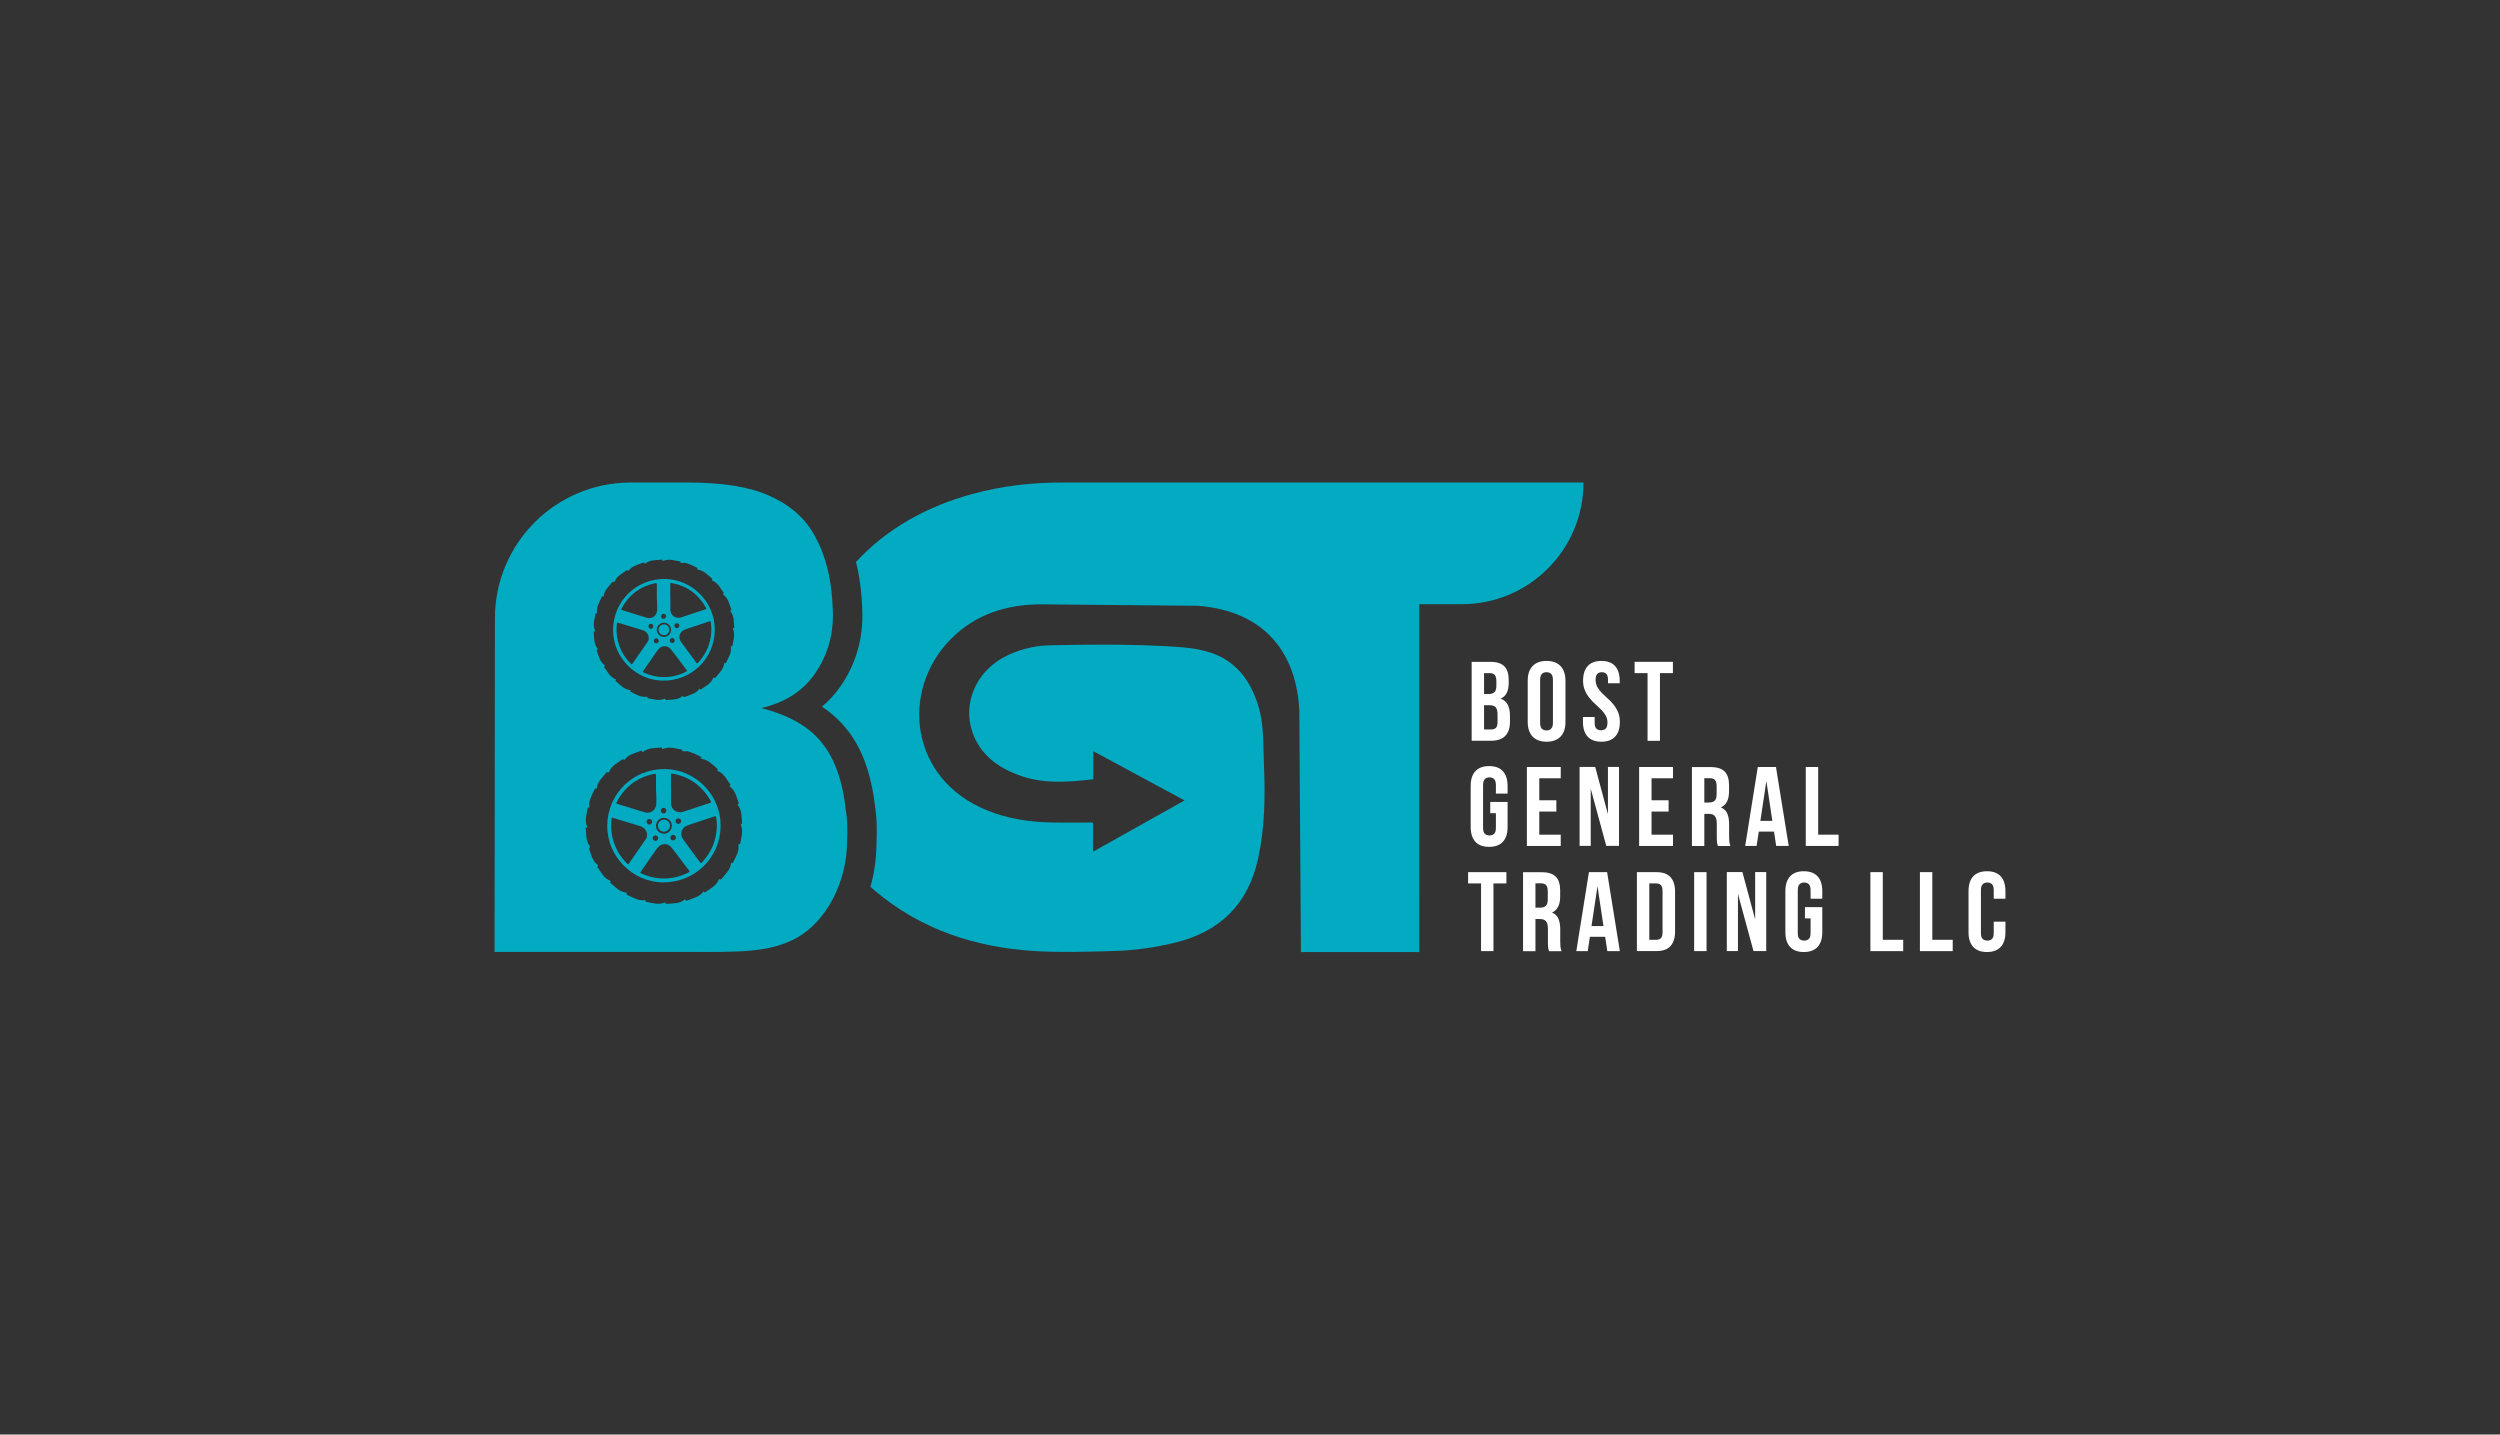 <?xml version="1.0" encoding="utf-8"?>
<!-- Generator: Adobe Illustrator 25.4.1, SVG Export Plug-In . SVG Version: 6.00 Build 0)  -->
<svg version="1.1" id="Layer_1" xmlns="http://www.w3.org/2000/svg" xmlns:xlink="http://www.w3.org/1999/xlink" x="0px" y="0px"
	 viewBox="0 0 359 206" style="enable-background:new 0 0 359 206;" xml:space="preserve">
<rect x="0" y="0" width="359" height="206" fill="#333333" stroke="none"/>
<style type="text/css">
	.st0{fill:#02ABC2;}
	.st1{fill:#FFFFFF;}
</style>
<g>
	<g>
		<path class="st0" d="M168.45,69.29L168.45,69.29l-15.96,0c-4.34,0-8.61,0.48-12.8,1.63c-6.54,1.78-12.24,4.9-16.77,9.77
			c0.2,0.79,0.37,1.61,0.5,2.45c0.13,0.85,0.23,1.72,0.3,2.6c0.07,0.85,0.11,1.75,0.12,2.66l0,0.02l0,0.02
			c-0.01,3.74-1.08,7.16-3.18,10.17c-0.75,1.08-1.63,2.03-2.63,2.86c0.04,0.03,0.09,0.06,0.13,0.09c2.03,1.37,3.68,3.16,4.89,5.32
			c1.14,2.05,1.96,4.59,2.42,7.56c0.1,0.63,0.2,1.39,0.31,2.33c0.12,1.05,0.16,2.39,0.09,4.12c-0.02,2.38-0.31,4.53-0.88,6.45
			c0.22,0.2,0.43,0.39,0.66,0.58c6.6,5.58,14.42,8.12,22.91,8.65c3.74,0.23,7.5,0.1,11.25,0c2.99-0.08,5.95-0.48,8.87-1.19
			c6.51-1.57,10.56-5.53,11.99-12.12c0.96-4.39,1.02-8.83,0.84-13.28c-0.1-2.47-0.01-5.52-0.63-7.93c-1.08-4.17-3.41-7.36-7.59-8.5
			c-2.02-0.56-4.09-0.67-6.17-0.77c-5.41-0.28-11.09-0.24-16.52-0.11c-2.19,0.06-4.56,0.67-6.49,1.73
			c-4.02,2.19-5.91,6.7-4.44,10.82c1.11,3.11,3.5,4.9,6.48,6.04c3.53,1.35,7.14,1.07,10.85,0.64v-4.03c4.4,2.37,8.69,4.69,13.1,7.07
			c-4.43,2.48-8.72,4.89-13.13,7.36v-4.18c-0.32,0-0.58,0-0.85,0c-1.71,0-3.42,0.03-5.13-0.01c-3.16-0.07-6.26-0.53-9.22-1.73
			c-11.25-4.54-12.48-17.27-5.26-24.58c3.59-3.64,8.09-5.02,13.09-5.02l22.37,0.21h0c9.79,0.74,14.22,6.94,14.61,15.06l0.23,34.67
			h17V86.76h6.11c9.65,0,17.47-7.82,17.47-17.47v0H168.45z"/>
	</g>
	<g>
		<path class="st1" d="M214.01,95.04c0.93,0,1.6,0.22,2.02,0.65c0.42,0.43,0.62,1.09,0.62,1.96v0.4c0,0.58-0.09,1.06-0.28,1.44
			c-0.18,0.38-0.48,0.66-0.87,0.84c0.49,0.18,0.83,0.48,1.03,0.9c0.2,0.42,0.3,0.93,0.3,1.53v0.92c0,0.87-0.23,1.54-0.68,2
			c-0.45,0.46-1.13,0.69-2.02,0.69h-2.8V95.04H214.01z M213.11,96.66v3h0.7c0.33,0,0.6-0.09,0.79-0.26
			c0.19-0.17,0.28-0.49,0.28-0.94v-0.63c0-0.41-0.07-0.71-0.22-0.89c-0.15-0.18-0.38-0.28-0.69-0.28H213.11z M213.11,101.27v3.48
			h1.02c0.3,0,0.53-0.08,0.69-0.24c0.16-0.16,0.23-0.45,0.23-0.87v-0.99c0-0.53-0.09-0.89-0.27-1.09c-0.18-0.19-0.47-0.29-0.88-0.29
			H213.11z"/>
		<path class="st1" d="M219.38,97.76c0-0.92,0.23-1.62,0.7-2.11c0.46-0.49,1.13-0.74,2.01-0.74c0.87,0,1.54,0.25,2.01,0.74
			c0.46,0.49,0.7,1.2,0.7,2.11v5.9c0,0.92-0.23,1.62-0.7,2.11c-0.46,0.49-1.13,0.74-2.01,0.74c-0.87,0-1.54-0.25-2.01-0.74
			c-0.46-0.49-0.7-1.2-0.7-2.11V97.76z M221.16,103.77c0,0.41,0.08,0.7,0.25,0.87c0.17,0.17,0.39,0.25,0.67,0.25
			c0.28,0,0.5-0.08,0.67-0.25c0.17-0.17,0.25-0.46,0.25-0.87v-6.12c0-0.41-0.08-0.7-0.25-0.87c-0.17-0.17-0.39-0.25-0.67-0.25
			c-0.28,0-0.51,0.08-0.67,0.25c-0.17,0.17-0.25,0.46-0.25,0.87V103.77z"/>
		<path class="st1" d="M227.33,97.76c0-0.92,0.22-1.62,0.66-2.11c0.44-0.49,1.09-0.74,1.97-0.74c0.87,0,1.53,0.25,1.97,0.74
			c0.44,0.49,0.66,1.2,0.66,2.11v0.36h-1.68v-0.47c0-0.41-0.08-0.7-0.23-0.87c-0.16-0.17-0.38-0.25-0.66-0.25
			c-0.28,0-0.5,0.08-0.66,0.25c-0.16,0.17-0.23,0.46-0.23,0.87c0,0.39,0.09,0.73,0.26,1.03c0.17,0.3,0.39,0.58,0.65,0.84
			c0.26,0.26,0.54,0.53,0.83,0.79c0.3,0.26,0.58,0.55,0.83,0.87c0.26,0.31,0.48,0.67,0.65,1.07c0.17,0.4,0.26,0.87,0.26,1.41
			c0,0.92-0.22,1.62-0.67,2.11c-0.45,0.49-1.11,0.74-1.98,0.74c-0.87,0-1.54-0.25-1.98-0.74c-0.45-0.49-0.67-1.2-0.67-2.11v-0.7
			h1.68v0.81c0,0.41,0.08,0.7,0.25,0.86c0.17,0.16,0.39,0.24,0.67,0.24s0.5-0.08,0.67-0.24c0.17-0.16,0.25-0.45,0.25-0.86
			c0-0.39-0.09-0.73-0.26-1.03c-0.17-0.3-0.39-0.58-0.65-0.84c-0.26-0.26-0.54-0.53-0.83-0.79c-0.3-0.26-0.58-0.55-0.83-0.87
			c-0.26-0.31-0.48-0.67-0.65-1.07C227.42,98.77,227.33,98.3,227.33,97.76z"/>
		<path class="st1" d="M234.72,95.04h5.51v1.62h-1.86v9.72h-1.78v-9.72h-1.86V95.04z"/>
		<path class="st1" d="M214,115.16h2.49v3.6c0,0.92-0.22,1.62-0.67,2.11c-0.45,0.49-1.11,0.74-1.98,0.74
			c-0.87,0-1.54-0.25-1.98-0.74c-0.45-0.49-0.67-1.2-0.67-2.11v-5.9c0-0.92,0.22-1.62,0.67-2.11c0.45-0.49,1.11-0.74,1.98-0.74
			c0.87,0,1.54,0.25,1.98,0.74c0.45,0.49,0.67,1.2,0.67,2.11v1.1h-1.68v-1.21c0-0.41-0.08-0.7-0.25-0.87
			c-0.17-0.17-0.39-0.25-0.67-0.25c-0.28,0-0.51,0.08-0.67,0.25c-0.17,0.17-0.25,0.46-0.25,0.87v6.12c0,0.41,0.08,0.7,0.25,0.86
			c0.17,0.16,0.39,0.24,0.67,0.24c0.28,0,0.5-0.08,0.67-0.24c0.17-0.16,0.25-0.45,0.25-0.86v-2.09H214V115.16z"/>
		<path class="st1" d="M221.04,114.92h2.45v1.62h-2.45v3.32h3.08v1.62h-4.86v-11.34h4.86v1.62h-3.08V114.92z"/>
		<path class="st1" d="M228.43,113.26v8.21h-1.6v-11.34h2.24l1.83,6.79v-6.79h1.59v11.34h-1.83L228.43,113.26z"/>
		<path class="st1" d="M237.16,114.92h2.45v1.62h-2.45v3.32h3.08v1.62h-4.86v-11.34h4.86v1.62h-3.08V114.92z"/>
		<path class="st1" d="M246.69,121.48c-0.02-0.08-0.04-0.15-0.06-0.21c-0.02-0.06-0.04-0.15-0.06-0.24
			c-0.02-0.1-0.03-0.22-0.03-0.37c-0.01-0.15-0.01-0.34-0.01-0.57v-1.78c0-0.53-0.09-0.9-0.28-1.12c-0.18-0.22-0.48-0.32-0.89-0.32
			h-0.62v4.62h-1.78v-11.34h2.69c0.93,0,1.6,0.22,2.02,0.65s0.62,1.09,0.62,1.96v0.89c0,1.17-0.39,1.93-1.17,2.3
			c0.45,0.18,0.76,0.48,0.93,0.9c0.17,0.42,0.25,0.92,0.25,1.51v1.75c0,0.28,0.01,0.53,0.03,0.74c0.02,0.21,0.08,0.42,0.16,0.64
			H246.69z M244.74,111.76v3.48h0.7c0.33,0,0.6-0.09,0.79-0.26c0.19-0.17,0.28-0.49,0.28-0.94v-1.12c0-0.41-0.07-0.71-0.22-0.89
			c-0.15-0.18-0.38-0.28-0.69-0.28H244.74z"/>
		<path class="st1" d="M256.86,121.48h-1.8l-0.31-2.06h-2.19l-0.31,2.06h-1.64l1.81-11.34h2.61L256.86,121.48z M252.79,117.88h1.72
			l-0.86-5.73L252.79,117.88z"/>
		<path class="st1" d="M259.31,110.14h1.78v9.72h2.93v1.62h-4.71V110.14z"/>
		<path class="st1" d="M210.81,125.24h5.51v1.62h-1.86v9.72h-1.78v-9.72h-1.86V125.24z"/>
		<path class="st1" d="M222.44,136.58c-0.02-0.08-0.04-0.15-0.06-0.21c-0.02-0.06-0.04-0.15-0.06-0.24
			c-0.02-0.1-0.03-0.22-0.03-0.37c-0.01-0.15-0.01-0.34-0.01-0.57v-1.78c0-0.53-0.09-0.9-0.28-1.12c-0.18-0.22-0.48-0.32-0.89-0.32
			h-0.62v4.62h-1.78v-11.34h2.69c0.93,0,1.6,0.22,2.02,0.65c0.42,0.43,0.62,1.09,0.62,1.96v0.89c0,1.17-0.39,1.93-1.17,2.3
			c0.45,0.18,0.76,0.48,0.93,0.9c0.17,0.42,0.25,0.92,0.25,1.51v1.75c0,0.28,0.01,0.53,0.03,0.74c0.02,0.21,0.08,0.42,0.16,0.64
			H222.44z M220.49,126.86v3.48h0.7c0.33,0,0.6-0.09,0.79-0.26c0.19-0.17,0.28-0.49,0.28-0.94v-1.12c0-0.41-0.07-0.71-0.22-0.89
			c-0.15-0.18-0.38-0.28-0.69-0.28H220.49z"/>
		<path class="st1" d="M232.61,136.58h-1.8l-0.31-2.06h-2.19l-0.31,2.06h-1.64l1.81-11.34h2.61L232.61,136.58z M228.54,132.98h1.72
			l-0.86-5.73L228.54,132.98z"/>
		<path class="st1" d="M235.06,125.24h2.82c0.9,0,1.56,0.24,2,0.71c0.44,0.48,0.66,1.17,0.66,2.09v5.73c0,0.92-0.22,1.61-0.66,2.09
			c-0.44,0.48-1.1,0.71-2,0.71h-2.82V125.24z M236.84,126.86v8.1h1c0.28,0,0.5-0.08,0.66-0.24s0.24-0.45,0.24-0.86v-5.9
			c0-0.41-0.08-0.7-0.24-0.86s-0.38-0.24-0.66-0.24H236.84z"/>
		<path class="st1" d="M243.28,125.24h1.78v11.34h-1.78V125.24z"/>
		<path class="st1" d="M249.57,128.36v8.21h-1.6v-11.34h2.24l1.83,6.79v-6.79h1.59v11.34h-1.83L249.57,128.36z"/>
		<path class="st1" d="M259.19,130.26h2.49v3.6c0,0.92-0.22,1.62-0.67,2.11c-0.45,0.49-1.11,0.74-1.98,0.74
			c-0.87,0-1.54-0.25-1.98-0.74c-0.45-0.49-0.67-1.2-0.67-2.11v-5.9c0-0.92,0.22-1.62,0.67-2.11c0.45-0.49,1.11-0.74,1.98-0.74
			c0.87,0,1.54,0.25,1.98,0.74c0.45,0.49,0.67,1.2,0.67,2.11v1.1H260v-1.21c0-0.41-0.08-0.7-0.25-0.87
			c-0.17-0.17-0.39-0.25-0.67-0.25c-0.28,0-0.51,0.08-0.67,0.25c-0.17,0.17-0.25,0.46-0.25,0.87v6.12c0,0.41,0.08,0.7,0.25,0.86
			c0.17,0.16,0.39,0.24,0.67,0.24c0.28,0,0.5-0.08,0.67-0.24c0.17-0.16,0.25-0.45,0.25-0.86v-2.09h-0.81V130.26z"/>
		<path class="st1" d="M268.59,125.24h1.78v9.72h2.93v1.62h-4.71V125.24z"/>
		<path class="st1" d="M275.7,125.24h1.78v9.72h2.93v1.62h-4.71V125.24z"/>
		<path class="st1" d="M287.98,132.35v1.51c0,0.92-0.22,1.62-0.67,2.11c-0.45,0.49-1.11,0.74-1.98,0.74s-1.54-0.25-1.98-0.74
			c-0.45-0.49-0.67-1.2-0.67-2.11v-5.9c0-0.92,0.22-1.62,0.67-2.11c0.45-0.49,1.11-0.74,1.98-0.74s1.54,0.25,1.98,0.74
			c0.45,0.49,0.67,1.2,0.67,2.11v1.1h-1.68v-1.21c0-0.41-0.08-0.7-0.25-0.87c-0.17-0.17-0.39-0.25-0.67-0.25
			c-0.28,0-0.51,0.08-0.67,0.25c-0.17,0.17-0.25,0.46-0.25,0.87v6.12c0,0.41,0.08,0.7,0.25,0.86c0.17,0.16,0.39,0.24,0.67,0.24
			c0.28,0,0.5-0.08,0.67-0.24c0.17-0.16,0.25-0.45,0.25-0.86v-1.62H287.98z"/>
	</g>
	<g>
		<g>
			<path class="st0" d="M88.04,90.42c-0.04,3.95,3.22,7.28,7.16,7.32c4.12,0.04,7.41-3.18,7.44-7.28c0.03-3.96-3.22-7.28-7.18-7.32
				C91.37,83.1,88.08,86.32,88.04,90.42z M90.62,95.34c-1.08-1.05-1.74-2.32-2-3.8c-0.06-0.36-0.1-0.72-0.09-1.09
				c-0.01-0.31,0.02-0.62,0.06-0.93c0.01-0.11,0.05-0.14,0.16-0.1c1.15,0.35,2.29,0.69,3.44,1.04c0.43,0.13,0.77,0.36,0.91,0.81
				c0.1,0.31,0.09,0.63-0.1,0.9c-0.73,1.07-1.47,2.12-2.21,3.18C90.73,95.46,90.68,95.4,90.62,95.34z M93.11,89.94
				c0-0.2,0.16-0.37,0.36-0.36c0.19,0,0.35,0.16,0.35,0.36c0,0.19-0.17,0.35-0.36,0.36C93.28,90.29,93.12,90.14,93.11,89.94z
				 M98.53,96.45c-1,0.52-2.06,0.78-3.19,0.78c-1.02,0-1.98-0.22-2.9-0.65c-0.13-0.06-0.17-0.1-0.07-0.24
				c0.65-0.93,1.29-1.86,1.94-2.79c0.08-0.12,0.17-0.24,0.27-0.35c0.48-0.54,1.28-0.55,1.74,0.02c0.52,0.64,1.01,1.31,1.51,1.97
				c0.26,0.34,0.51,0.68,0.77,1.01C98.69,96.35,98.65,96.39,98.53,96.45z M93.88,92.03c0-0.2,0.16-0.35,0.35-0.36
				c0.2,0,0.37,0.16,0.37,0.36c0,0.19-0.17,0.35-0.36,0.35C94.04,92.39,93.87,92.22,93.88,92.03z M96.89,91.97
				c0,0.2-0.16,0.36-0.36,0.36c-0.19,0-0.35-0.16-0.35-0.35c0-0.2,0.16-0.36,0.36-0.36C96.72,91.62,96.88,91.78,96.89,91.97z
				 M96.84,89.83c0.01-0.2,0.17-0.34,0.37-0.34c0.19,0,0.35,0.17,0.35,0.36c0,0.19-0.17,0.36-0.36,0.35
				C97,90.2,96.83,90.03,96.84,89.83z M102.07,89.37c0.04,0.36,0.09,0.72,0.08,1.09c-0.04,1.81-0.66,3.38-1.91,4.7
				c-0.1,0.11-0.16,0.13-0.26-0.01c-0.72-0.98-1.45-1.95-2.16-2.94c-0.52-0.72-0.22-1.56,0.62-1.84c1.14-0.38,2.27-0.75,3.41-1.14
				C101.99,89.19,102.05,89.2,102.07,89.37z M96.42,83.72c2.19,0.39,3.83,1.56,4.93,3.5c0.13,0.22,0.12,0.23-0.13,0.31
				c-1.13,0.37-2.26,0.74-3.39,1.12c-0.75,0.25-1.6-0.23-1.57-1.19c0.02-0.57,0-1.14,0-1.71h-0.01c0-0.62,0-1.25,0-1.87
				C96.24,83.73,96.26,83.69,96.42,83.72z M95.29,88.14c0.2,0,0.36,0.15,0.36,0.35c0.01,0.2-0.17,0.37-0.37,0.37
				c-0.19,0-0.35-0.17-0.35-0.36C94.94,88.3,95.1,88.14,95.29,88.14z M95.35,89.42c0.56,0,1.02,0.46,1.02,1.03
				c0,0.56-0.47,1.01-1.04,1.01c-0.55,0-1.01-0.46-1.02-1.01C94.31,89.88,94.78,89.41,95.35,89.42z M93.98,83.77
				c0.33-0.07,0.34-0.07,0.34,0.27c0,0.56,0,1.13,0,1.69c0.01,0.64,0.09,1.29,0.04,1.93c-0.07,0.8-0.73,1.27-1.51,1.04
				c-1.19-0.35-2.36-0.74-3.55-1.1c-0.18-0.05-0.09-0.13-0.05-0.21C90.27,85.46,91.84,84.25,93.98,83.77z"/>
		</g>
		<g>
			<path class="st0" d="M95.35,119.43c0.47,0,0.86-0.39,0.86-0.86c0-0.49-0.38-0.87-0.87-0.87c-0.48,0-0.87,0.39-0.86,0.88
				C94.49,119.06,94.87,119.44,95.35,119.43z"/>
		</g>
		<g>
			<path class="st0" d="M95.35,91.21c0.42,0,0.77-0.35,0.77-0.77c0-0.44-0.34-0.78-0.78-0.78c-0.43,0-0.78,0.35-0.77,0.79
				C94.57,90.87,94.92,91.21,95.35,91.21z"/>
		</g>
		<g>
			<path class="st0" d="M121.57,117.15c-0.11-0.88-0.21-1.62-0.3-2.22c-0.4-2.6-1.09-4.76-2.05-6.49c-0.96-1.72-2.25-3.13-3.88-4.22
				c-1.62-1.09-3.63-1.93-6.02-2.54c3.39-0.79,5.95-2.42,7.68-4.9c1.73-2.48,2.6-5.26,2.61-8.35c-0.01-0.85-0.05-1.66-0.11-2.45
				c-0.06-0.79-0.15-1.57-0.28-2.36c-0.43-2.78-1.31-5.25-2.64-7.39c-1.33-2.15-3.39-3.84-6.19-5.08
				c-2.79-1.24-6.64-1.86-11.54-1.86h-8.27c-10.77,0-19.5,8.72-19.51,19.49l-0.05,47.92h27.49c7.38,0,12,0.18,16.01-2.09
				c4-2.27,7.09-7.74,7.12-13.79C121.7,119.26,121.68,118.03,121.57,117.15z M85.35,90.69c0.06,0.02,0.11-0.11,0.07-0.19
				c-0.33-0.8-0.04-1.58,0.09-2.36c0.01-0.03,0-0.1,0.06-0.07c0.18,0.08,0.19-0.06,0.17-0.15c-0.12-0.61,0.19-1.11,0.4-1.63
				c0.08-0.19,0.17-0.37,0.27-0.55c0.03-0.05,0.03-0.2,0.16-0.07c0.03,0.03,0.09-0.04,0.12-0.07c0.01-0.01,0.02-0.04,0.02-0.05
				c0.06-0.71,0.57-1.16,0.97-1.67c0.06-0.08,0.12-0.16,0.2-0.22c0.06-0.05,0.09-0.23,0.24-0.08c0.04,0.04,0.14-0.03,0.17-0.11
				c0.33-0.79,1.09-1.12,1.72-1.59c0.04-0.03,0.09-0.1,0.11,0.04c0.01,0.07,0.1,0.03,0.15,0.02c0.02,0,0.04-0.02,0.05-0.04
				c0.46-0.63,1.19-0.77,1.86-1.04c0.08-0.03,0.15-0.05,0.23-0.07c0.05-0.01,0.12-0.08,0.11,0.07c-0.01,0.07,0.13,0.08,0.2,0.03
				c0.67-0.52,1.47-0.44,2.24-0.52c0.04-0.01,0.19-0.09,0.14,0.1c-0.01,0.05,0.11,0.09,0.2,0.06c0.8-0.33,1.57-0.03,2.36,0.09
				c0.03,0.01,0.08,0,0.07,0.04c-0.08,0.26,0.12,0.16,0.22,0.18c0.06,0.01,0.12,0,0.17,0c0.27-0.07,0.5,0.05,0.74,0.13
				c0.41,0.15,0.81,0.33,1.19,0.54c0.04,0.02,0.25,0.01,0.07,0.16c-0.03,0.03,0.06,0.14,0.14,0.15c0.85,0.11,1.37,0.76,1.98,1.25
				c0.05,0.04,0.11,0.08-0.01,0.13c-0.04,0.02,0,0.15,0.08,0.18c0.79,0.32,1.12,1.07,1.58,1.7c0.04,0.05,0.12,0.1-0.02,0.15
				c-0.06,0.02-0.04,0.15,0.04,0.2c0.68,0.51,0.81,1.33,1.09,2.05c0.02,0.05,0.1,0.14-0.06,0.13c-0.06,0-0.07,0.13-0.02,0.2
				c0.53,0.68,0.43,1.5,0.52,2.28c0.01,0.06,0.03,0.12-0.1,0.09c-0.06-0.02-0.1,0.11-0.07,0.19c0.33,0.8,0.04,1.58-0.09,2.36
				c-0.01,0.03,0,0.1-0.06,0.07c-0.17-0.07-0.18,0.05-0.17,0.15c0.12,0.85-0.38,1.52-0.7,2.24c-0.02,0.05-0.04,0.12-0.11,0.02
				c-0.05-0.06-0.1,0.02-0.14,0.06c-0.02,0.01-0.02,0.05-0.03,0.07c-0.08,0.73-0.61,1.2-1.03,1.73c-0.06,0.07-0.12,0.14-0.19,0.21
				c-0.05,0.05-0.08,0.16-0.18,0.03c-0.04-0.05-0.15,0.02-0.18,0.1c-0.33,0.8-1.1,1.13-1.74,1.6c-0.02,0.02-0.06,0.06-0.09-0.01
				c-0.05-0.15-0.16-0.08-0.2-0.02c-0.39,0.57-1.04,0.71-1.61,0.95c-0.16,0.07-0.33,0.11-0.49,0.16c-0.03,0.01-0.08,0.06-0.09-0.01
				c-0.03-0.19-0.15-0.13-0.23-0.06c-0.69,0.52-1.51,0.42-2.29,0.51c-0.03,0-0.08,0.03-0.08-0.05c0.02-0.16-0.09-0.15-0.18-0.12
				c-0.8,0.33-1.58,0.03-2.36-0.09c-0.07-0.01-0.1-0.01-0.04-0.1c0.04-0.06-0.06-0.14-0.15-0.12c-0.84,0.12-1.51-0.35-2.22-0.67
				c-0.04-0.02-0.21-0.02-0.06-0.15c0.04-0.04-0.05-0.14-0.14-0.15c-0.86-0.11-1.38-0.76-2-1.26c-0.03-0.03-0.09-0.05,0.01-0.1
				c0.09-0.06,0.02-0.16-0.06-0.19c-0.8-0.32-1.13-1.08-1.6-1.71c-0.04-0.05-0.08-0.09,0.04-0.13c0.06-0.02,0.04-0.15-0.03-0.2
				c-0.68-0.51-0.81-1.32-1.09-2.05c-0.02-0.04-0.1-0.13,0.06-0.13c0.07,0,0.08-0.13,0.03-0.2c-0.52-0.67-0.44-1.49-0.52-2.26
				C85.26,90.76,85.19,90.65,85.35,90.69z M106.48,118.29c-0.07-0.02-0.11,0.12-0.08,0.21c0.37,0.9,0.04,1.76-0.1,2.63
				c-0.01,0.04,0,0.11-0.07,0.08c-0.19-0.08-0.2,0.06-0.19,0.17c0.13,0.95-0.43,1.69-0.77,2.49c-0.02,0.05-0.04,0.13-0.13,0.03
				c-0.05-0.07-0.11,0.02-0.16,0.07c-0.02,0.02-0.03,0.05-0.03,0.08c-0.08,0.82-0.68,1.33-1.14,1.93c-0.06,0.08-0.13,0.16-0.21,0.23
				c-0.05,0.05-0.08,0.18-0.2,0.03c-0.04-0.05-0.17,0.02-0.2,0.11c-0.37,0.89-1.23,1.26-1.94,1.78c-0.02,0.02-0.07,0.07-0.1-0.01
				c-0.05-0.17-0.18-0.09-0.22-0.03c-0.44,0.63-1.15,0.79-1.8,1.06c-0.18,0.08-0.36,0.12-0.55,0.18c-0.03,0.01-0.09,0.06-0.1-0.02
				c-0.03-0.21-0.16-0.14-0.25-0.07c-0.77,0.58-1.68,0.46-2.55,0.56c-0.03,0-0.09,0.03-0.08-0.05c0.02-0.17-0.11-0.17-0.2-0.13
				c-0.9,0.36-1.76,0.03-2.63-0.11c-0.08-0.01-0.11-0.01-0.05-0.11c0.05-0.07-0.07-0.15-0.16-0.14c-0.94,0.13-1.69-0.39-2.48-0.75
				c-0.05-0.02-0.23-0.02-0.07-0.17c0.04-0.04-0.06-0.15-0.16-0.17c-0.96-0.13-1.54-0.85-2.22-1.4c-0.04-0.03-0.1-0.05,0.01-0.11
				c0.1-0.06,0.02-0.18-0.07-0.21c-0.89-0.36-1.26-1.21-1.78-1.91c-0.04-0.06-0.09-0.1,0.04-0.15c0.07-0.03,0.04-0.17-0.04-0.22
				c-0.76-0.57-0.9-1.47-1.21-2.29c-0.02-0.05-0.11-0.14,0.07-0.15c0.08,0,0.09-0.14,0.03-0.22c-0.58-0.75-0.49-1.66-0.58-2.52
				c-0.01-0.05-0.08-0.18,0.1-0.13c0.07,0.02,0.12-0.12,0.08-0.21c-0.37-0.9-0.04-1.76,0.1-2.63c0.01-0.03,0-0.11,0.06-0.08
				c0.2,0.09,0.21-0.07,0.19-0.16c-0.13-0.68,0.21-1.24,0.45-1.82c0.09-0.21,0.19-0.41,0.3-0.61c0.03-0.06,0.03-0.23,0.17-0.08
				c0.04,0.04,0.1-0.04,0.14-0.08c0.02-0.02,0.02-0.04,0.02-0.06c0.07-0.79,0.64-1.29,1.08-1.87c0.07-0.09,0.14-0.17,0.22-0.25
				c0.07-0.06,0.1-0.25,0.27-0.09c0.04,0.04,0.15-0.03,0.19-0.12c0.37-0.88,1.21-1.25,1.92-1.77c0.04-0.03,0.11-0.11,0.12,0.04
				c0.01,0.08,0.11,0.03,0.17,0.02c0.02,0,0.04-0.02,0.05-0.04c0.51-0.71,1.33-0.86,2.07-1.15c0.08-0.03,0.17-0.06,0.25-0.08
				c0.06-0.01,0.14-0.09,0.12,0.08c-0.01,0.08,0.14,0.09,0.22,0.03c0.74-0.58,1.64-0.49,2.5-0.58c0.05-0.01,0.21-0.1,0.15,0.11
				c-0.01,0.05,0.13,0.11,0.22,0.07c0.89-0.37,1.75-0.03,2.63,0.11c0.03,0.01,0.09,0,0.08,0.05c-0.09,0.29,0.13,0.18,0.24,0.2
				c0.06,0.01,0.13,0,0.19,0c0.3-0.08,0.56,0.05,0.82,0.15c0.46,0.17,0.9,0.36,1.33,0.6c0.04,0.02,0.27,0.01,0.08,0.18
				c-0.03,0.03,0.06,0.16,0.16,0.17c0.95,0.12,1.53,0.84,2.21,1.39c0.06,0.05,0.12,0.08-0.01,0.14c-0.05,0.02,0,0.17,0.09,0.2
				c0.88,0.36,1.25,1.19,1.76,1.89c0.04,0.05,0.13,0.11-0.03,0.16c-0.06,0.02-0.04,0.17,0.04,0.22c0.76,0.57,0.9,1.48,1.21,2.29
				c0.02,0.05,0.11,0.15-0.07,0.15c-0.07,0-0.08,0.15-0.02,0.22c0.59,0.76,0.48,1.68,0.58,2.54
				C106.6,118.25,106.62,118.32,106.48,118.29z"/>
		</g>
		<g>
			<path class="st0" d="M103.48,118.6c0.04-4.42-3.59-8.12-8-8.16c-4.57-0.05-8.24,3.55-8.28,8.11c-0.04,4.4,3.59,8.11,7.98,8.16
				C99.78,126.75,103.45,123.17,103.48,118.6z M96.54,111.08c2.44,0.44,4.27,1.74,5.49,3.9c0.14,0.25,0.14,0.25-0.14,0.34
				c-1.26,0.41-2.52,0.82-3.78,1.25c-0.84,0.28-1.79-0.25-1.75-1.33c0.02-0.64,0-1.27,0-1.91h-0.01c0-0.7,0.01-1.39,0-2.08
				C96.34,111.1,96.37,111.05,96.54,111.08z M97.01,117.9c0.01-0.22,0.18-0.38,0.41-0.38c0.22,0.01,0.39,0.19,0.39,0.4
				c0,0.21-0.19,0.4-0.4,0.39C97.18,118.31,97,118.12,97.01,117.9z M97.06,120.28c0,0.22-0.18,0.4-0.4,0.4
				c-0.21,0-0.39-0.17-0.39-0.39c0-0.23,0.18-0.41,0.4-0.4C96.88,119.89,97.06,120.07,97.06,120.28z M95.29,116.01
				c0.22,0,0.39,0.17,0.4,0.39c0.01,0.22-0.19,0.41-0.41,0.41c-0.22,0-0.39-0.18-0.39-0.4C94.9,116.18,95.06,116.02,95.29,116.01z
				 M95.35,117.44c0.63,0,1.14,0.52,1.13,1.15c-0.01,0.62-0.52,1.13-1.15,1.13c-0.62,0-1.13-0.51-1.13-1.12
				C94.2,117.95,94.71,117.43,95.35,117.44z M94.51,120.36c0,0.21-0.19,0.39-0.4,0.39s-0.4-0.19-0.39-0.39
				c0-0.22,0.18-0.39,0.39-0.4C94.32,119.95,94.51,120.13,94.51,120.36z M88.56,115.18c1.13-2.16,2.88-3.51,5.26-4.03
				c0.37-0.08,0.38-0.07,0.38,0.3c0,0.63,0,1.26,0,1.88c0.01,0.72,0.1,1.43,0.04,2.15c-0.08,0.89-0.82,1.41-1.68,1.16
				c-1.32-0.39-2.63-0.82-3.96-1.22C88.42,115.36,88.51,115.26,88.56,115.18z M93.65,118.01c0,0.21-0.19,0.39-0.4,0.39
				c-0.22,0-0.39-0.17-0.4-0.39c0-0.23,0.18-0.41,0.41-0.41C93.48,117.62,93.65,117.79,93.65,118.01z M90.08,124.04
				c-1.2-1.17-1.94-2.59-2.22-4.24c-0.07-0.4-0.11-0.8-0.1-1.21c-0.01-0.35,0.03-0.69,0.07-1.04c0.02-0.13,0.06-0.15,0.18-0.11
				c1.28,0.39,2.56,0.77,3.83,1.16c0.48,0.14,0.85,0.41,1.01,0.9c0.11,0.35,0.09,0.7-0.11,1c-0.81,1.19-1.64,2.36-2.46,3.55
				C90.2,124.17,90.15,124.1,90.08,124.04z M98.89,125.28c-1.12,0.58-2.3,0.87-3.55,0.87c-1.13,0-2.21-0.24-3.24-0.72
				c-0.14-0.07-0.19-0.11-0.08-0.26c0.73-1.03,1.44-2.07,2.16-3.11c0.09-0.13,0.19-0.27,0.3-0.39c0.54-0.61,1.43-0.61,1.94,0.02
				c0.58,0.72,1.12,1.47,1.68,2.2c0.29,0.38,0.56,0.76,0.86,1.12C99.07,125.16,99.03,125.2,98.89,125.28z M100.52,123.83
				c-0.8-1.1-1.62-2.18-2.41-3.28c-0.58-0.81-0.25-1.74,0.69-2.05c1.27-0.42,2.53-0.84,3.8-1.27c0.16-0.05,0.23-0.04,0.25,0.15
				c0.05,0.4,0.1,0.8,0.09,1.21c-0.04,2.02-0.74,3.77-2.13,5.24C100.69,123.96,100.63,123.99,100.52,123.83z"/>
		</g>
	</g>
</g>
</svg>

